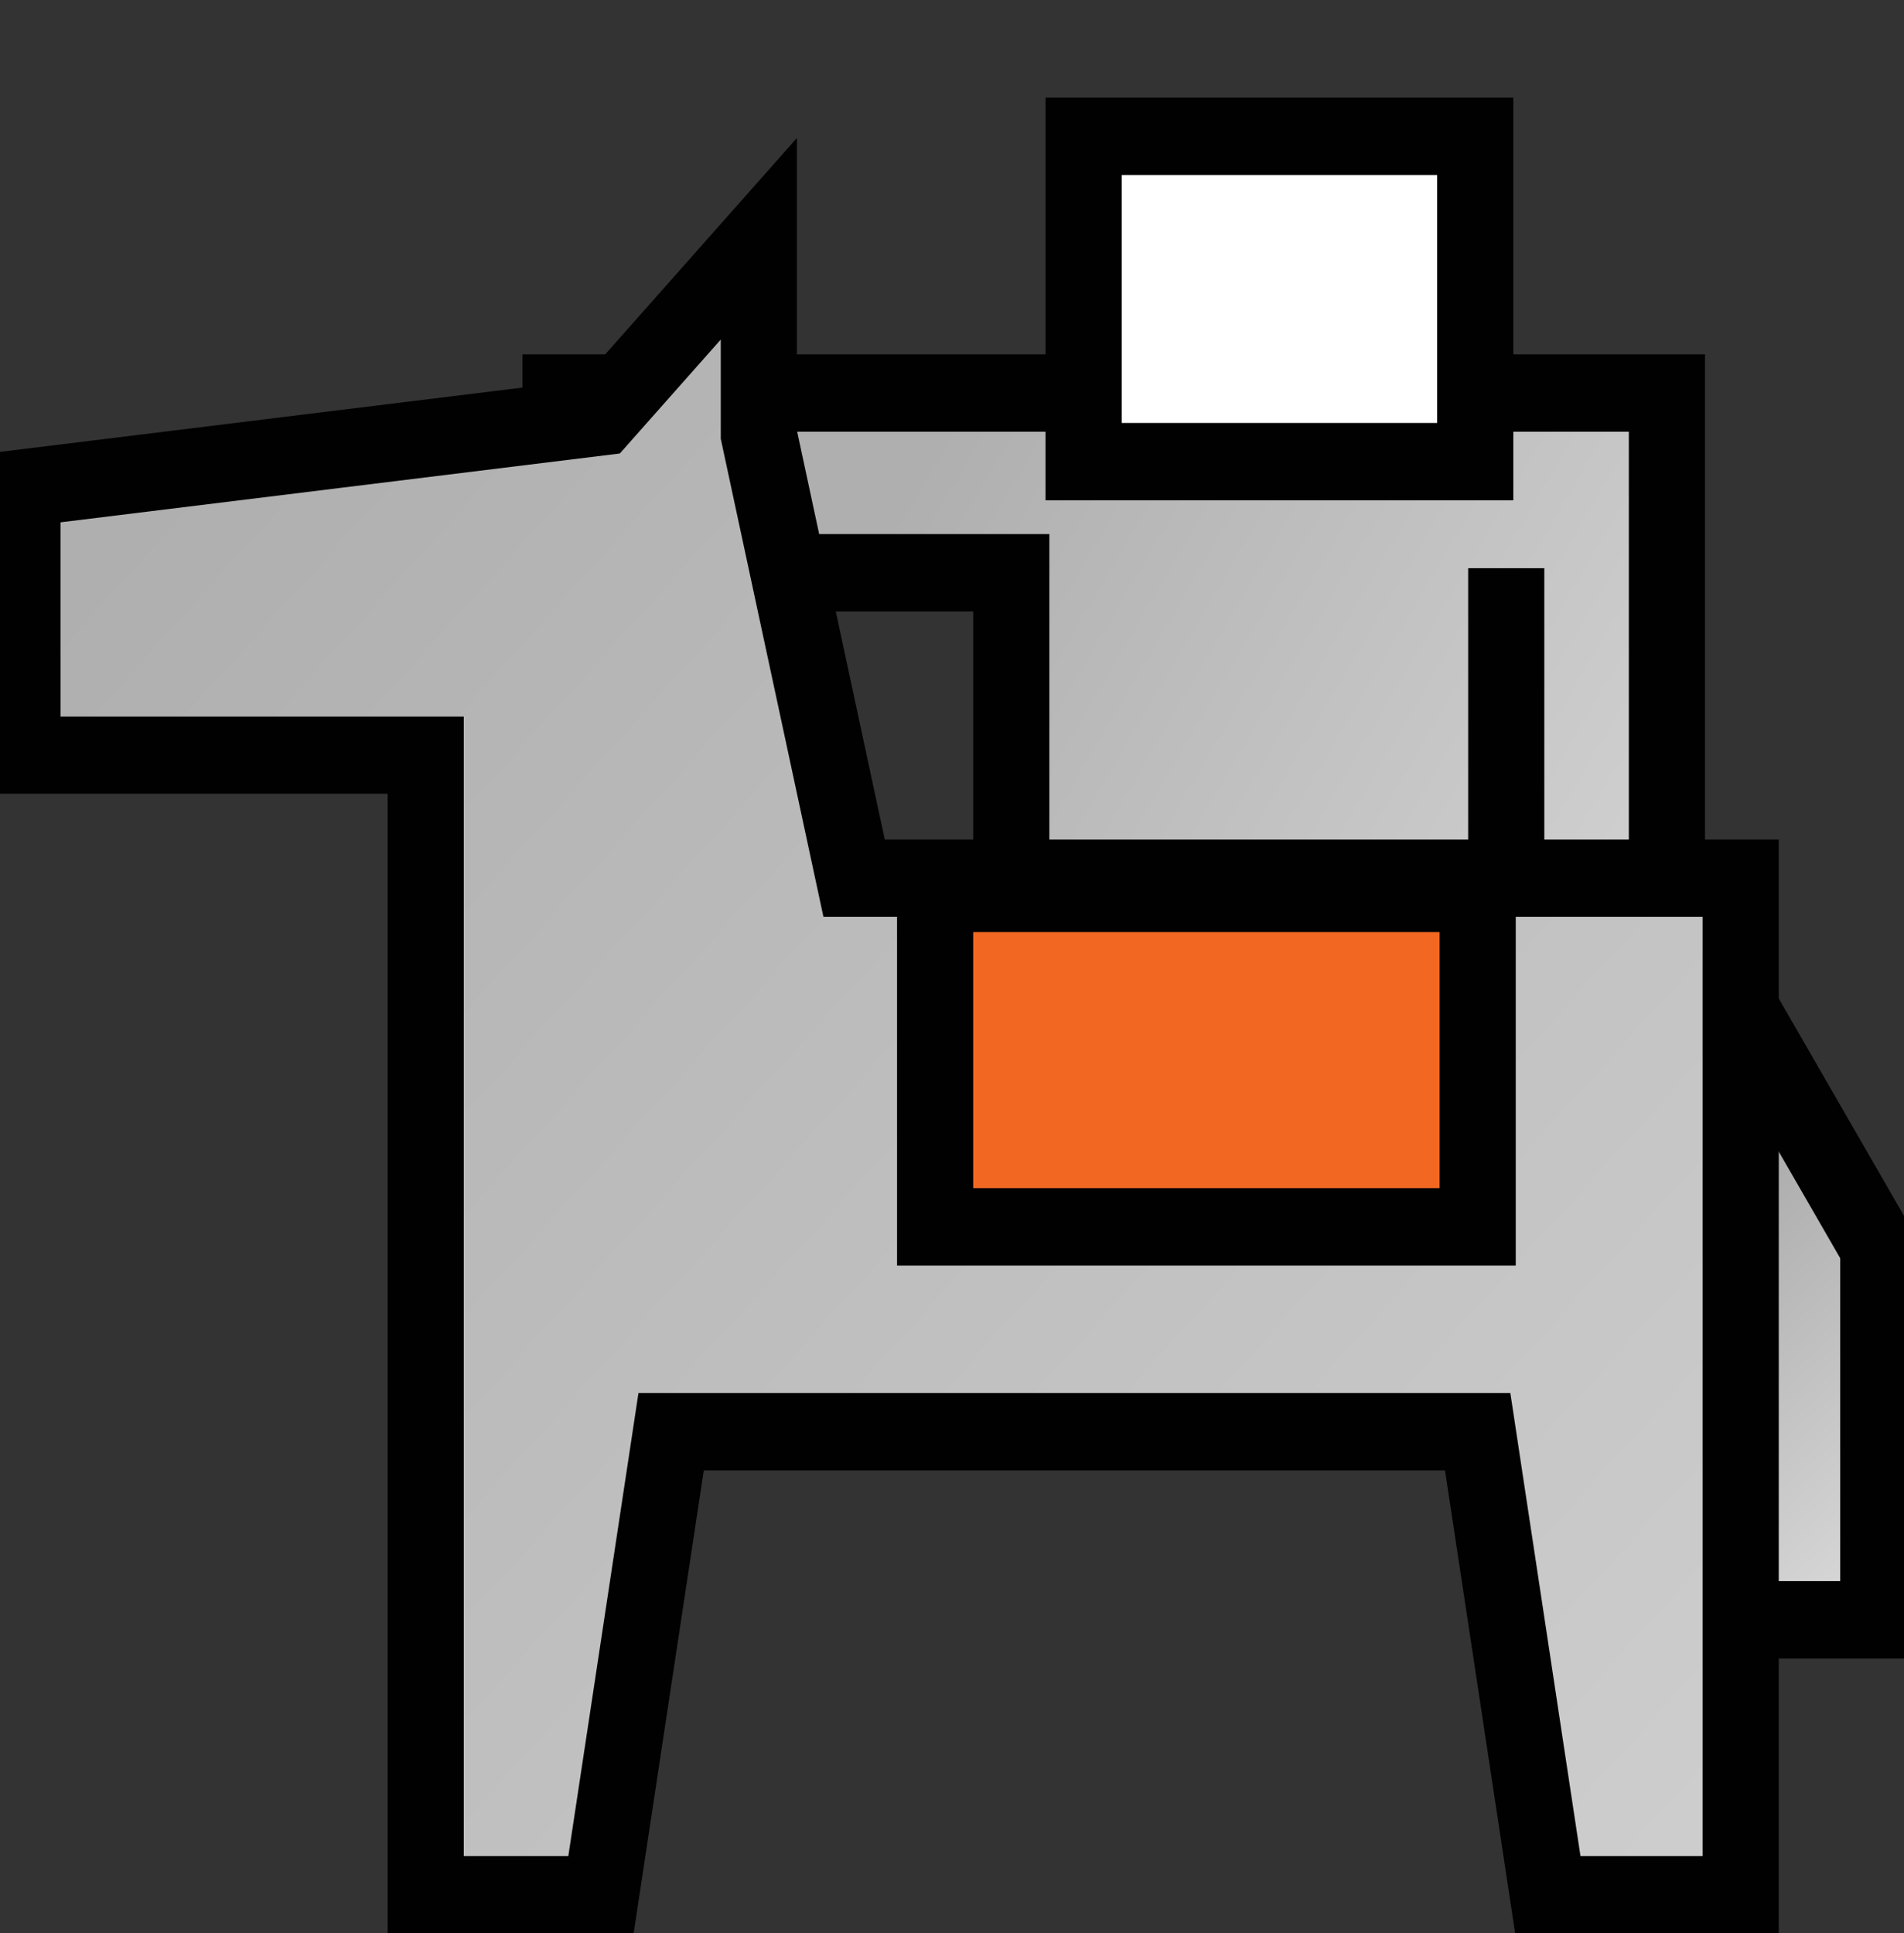 <svg xmlns="http://www.w3.org/2000/svg" viewBox="0 0 63.035 64"><rect x="0" y="0" width="63.035" height="64" fill="#333333" stroke="none"/><g transform="matrix(2.521 0 0 2.56 -336.477 -611.193)" stroke="#010101"><linearGradient id="a" y2="244.73" gradientUnits="userSpaceOnUse" x2="168.9" gradientTransform="matrix(1.161 0 0 -1.179 -34.503 550.86)" y1="250.98" x1="163.74"><stop offset="0" stop-color="#afafaf"/><stop offset="1" stop-color="#fff"/></linearGradient><path d="M156.15 251.49l1.986 3.393v4.811h-1.986v-8.2z" fill="url(#a)"/><linearGradient id="b" y2="254.87" gradientUnits="userSpaceOnUse" x2="227.49" gradientTransform="matrix(1.965 0 0 -2.022 -278.45 773.68)" y1="261.94" x1="216"><stop offset="0" stop-color="#afafaf"/><stop offset="1" stop-color="#fff"/></linearGradient><path d="M140.83 243.83v2.324h5.92v4.256h8.61v-6.58h-14.526z" fill="url(#b)"/><linearGradient id="c" y2="217.23" gradientUnits="userSpaceOnUse" x2="190.42" gradientTransform="matrix(1.161 0 0 -1.179 -34.282 549.99)" y1="258.48" x1="146.17"><stop offset="0" stop-color="#afafaf"/><stop offset="1" stop-color="#fff"/></linearGradient><path d="M139.06 263.25v-14.737h-5.296v-3.454l7.599-.921 2.072-2.303v2.533l1.251 5.736h11.643v13.145h-2.533l-.921-5.987h-10.592l-.921 5.987h-2.3z" fill="url(#c)"/><path fill="#F26822" d="M145.75 250.3h7.125v4.313h-7.125z"/><path fill="#FFF" d="M147.7 240.51h5.143v4.207H147.7z"/><linearGradient id="d" y2="257.9" gradientUnits="userSpaceOnUse" x2="216.94" gradientTransform="matrix(1.965 0 0 -2.022 -273.14 769.63)" y1="257.9" x1="216.94"><stop offset="0" stop-color="#010101"/><stop offset="1" stop-color="#010101"/></linearGradient><path d="M153.25 250.21v-4.115" fill="url(#d)"/></g><path fill="none" d="M-.008.001h63.035v64H-.008z"/></svg>